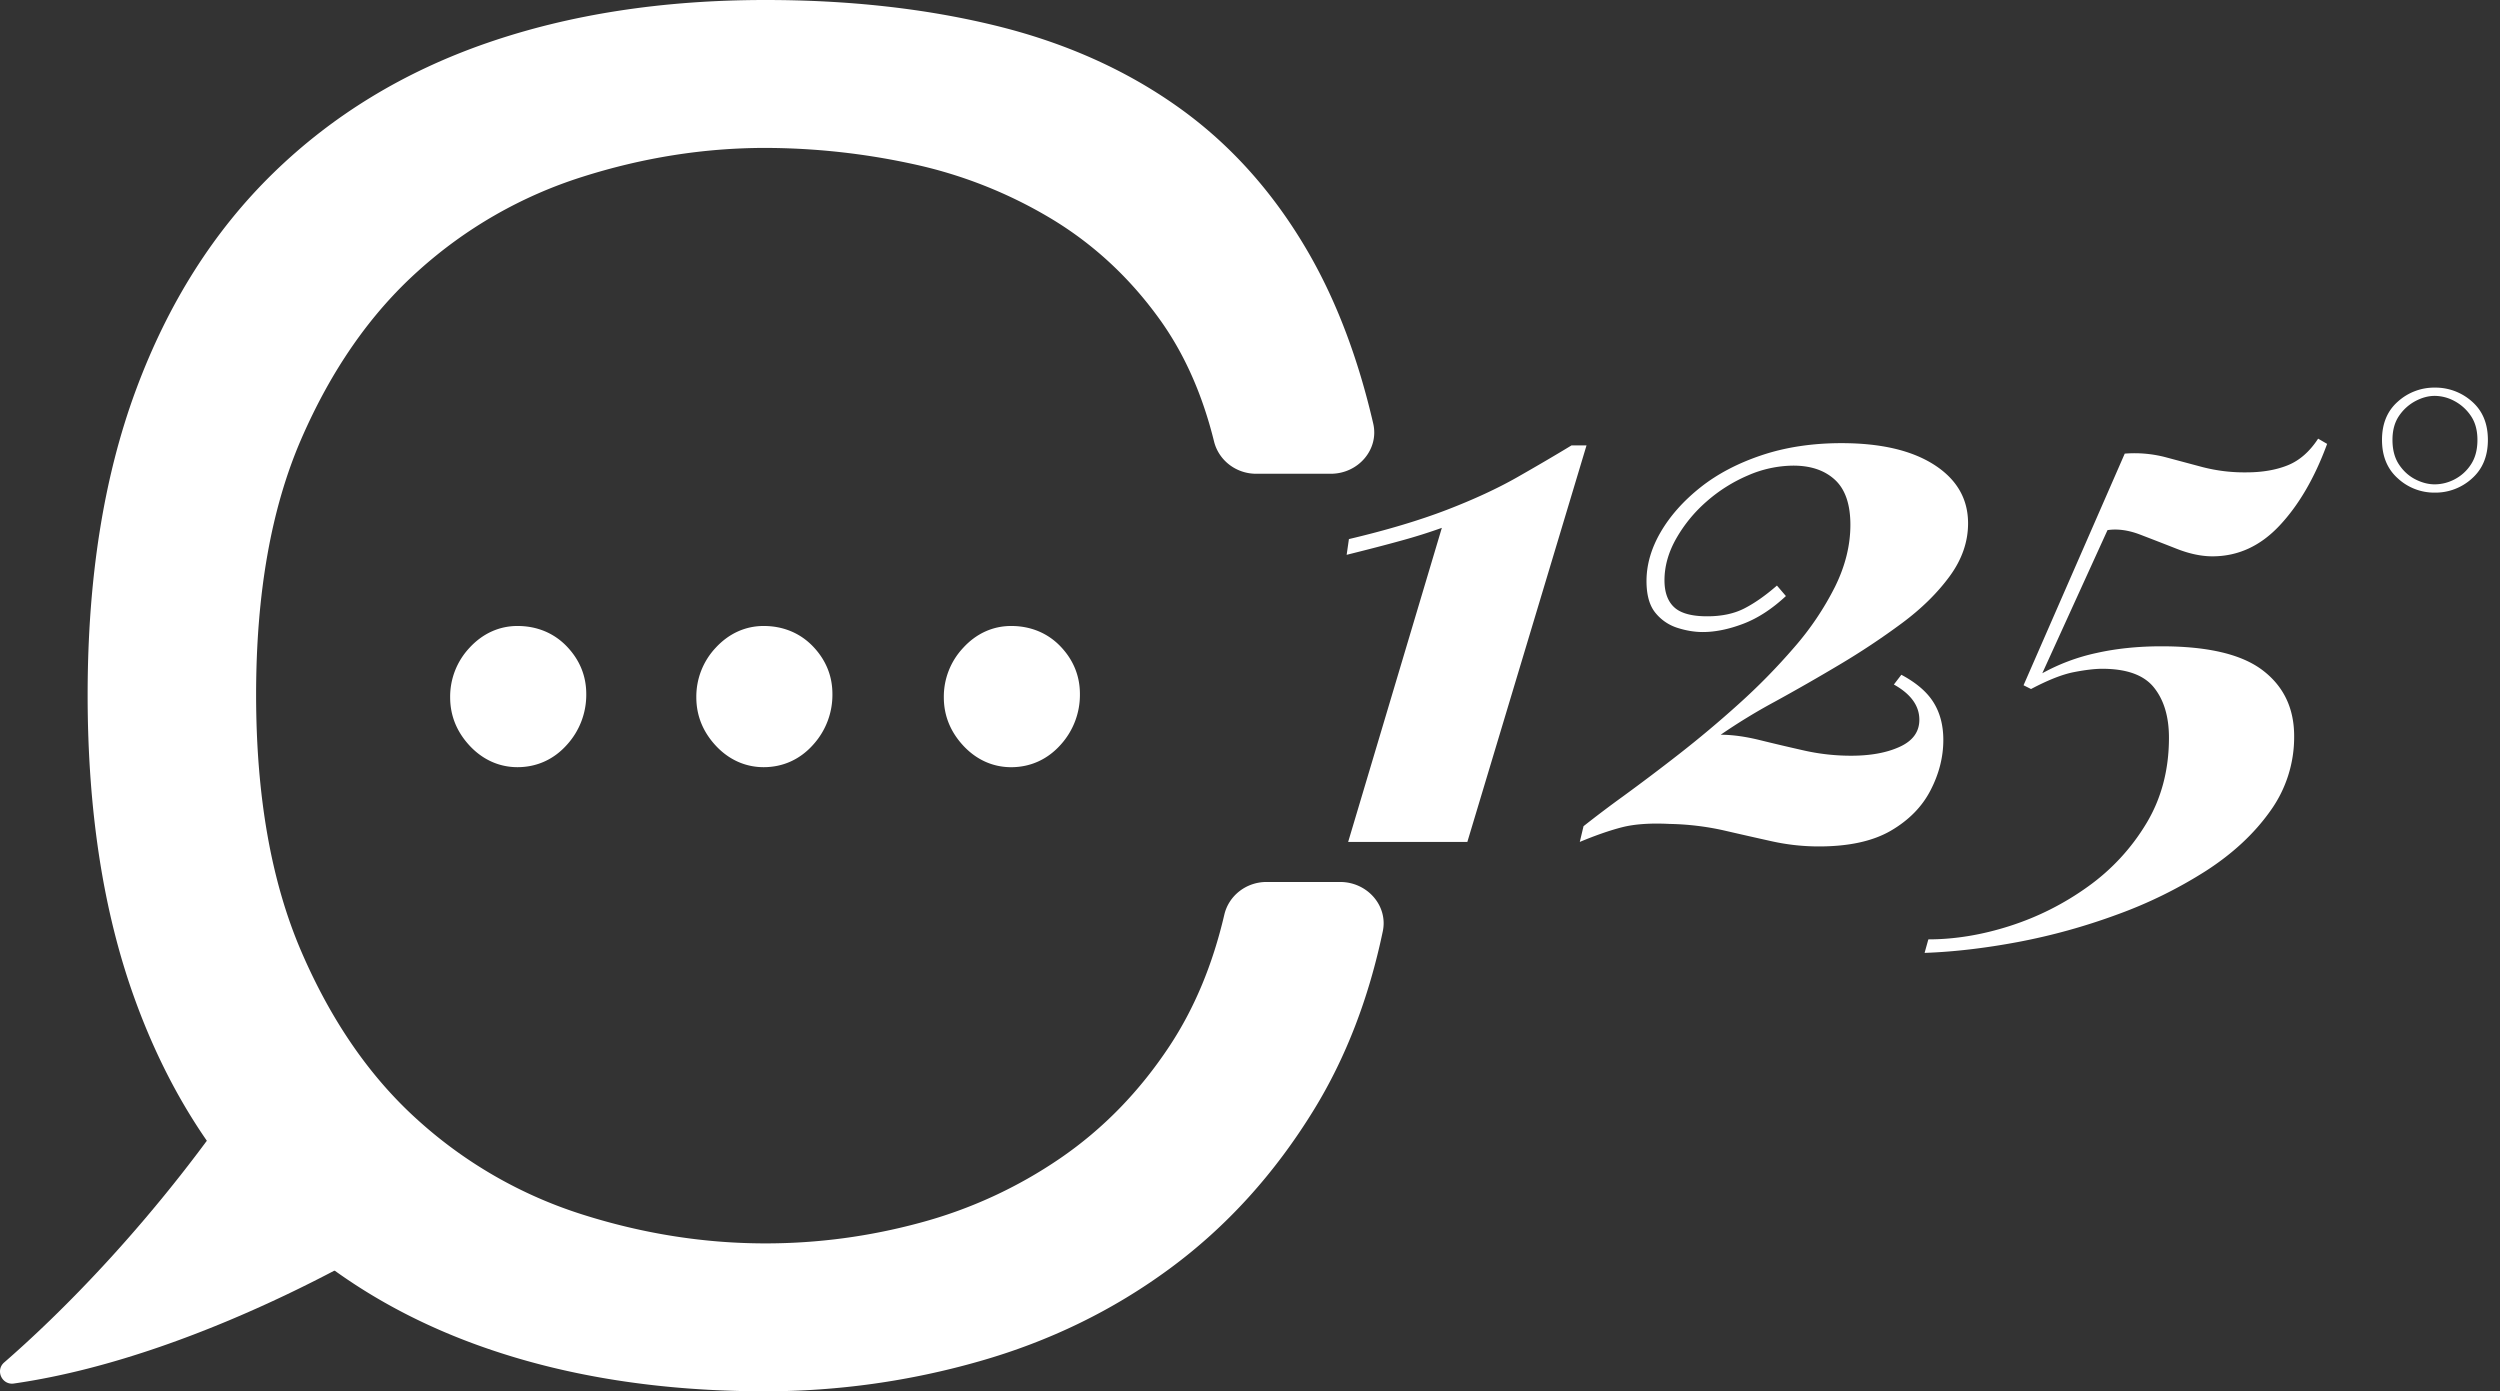 <svg xmlns="http://www.w3.org/2000/svg" xml:space="preserve" width="115" height="64" fill-rule="evenodd" clip-rule="evenodd" stroke-linejoin="round" stroke-miterlimit="2"><rect width="100%" height="100%" fill="#333333" stroke="none"/><path d="M35.215 0c3.812 0 7.318.387 10.517 1.163 3.197.775 6.012 2.024 8.441 3.747 2.43 1.722 4.444 3.977 6.044 6.761 1.279 2.23 2.263 4.834 2.952 7.816.274 1.186-.688 2.306-1.952 2.306h-3.434c-.927 0-1.724-.62-1.938-1.489-.536-2.169-1.369-4.042-2.502-5.617-1.383-1.923-3.059-3.474-5.027-4.652a20.912 20.912 0 0 0-6.366-2.499 32.2 32.2 0 0 0-6.735-.732c-2.83 0-5.644.446-8.443 1.336a20.462 20.462 0 0 0-7.518 4.307c-2.215 1.981-4.013 4.566-5.398 7.752-1.383 3.187-2.075 7.107-2.075 11.758 0 4.651.692 8.585 2.075 11.801 1.385 3.217 3.183 5.814 5.398 7.795a20.464 20.464 0 0 0 7.518 4.308c2.799.89 5.613 1.335 8.443 1.335 2.399 0 4.765-.315 7.104-.948a21.06 21.06 0 0 0 6.458-2.972c1.968-1.349 3.644-3.071 5.028-5.168 1.14-1.728 1.978-3.738 2.513-6.03.204-.878 1.007-1.507 1.941-1.507h3.389c1.246 0 2.207 1.092 1.961 2.267-.644 3.079-1.698 5.812-3.162 8.199-1.814 2.958-4.029 5.398-6.642 7.321-2.615 1.926-5.536 3.346-8.765 4.264A35.768 35.768 0 0 1 35.215 64c-4.798 0-9.12-.675-12.963-2.024-3.845-1.348-7.119-3.36-9.825-6.029-2.707-2.671-4.784-6.001-6.228-9.993-1.446-3.991-2.168-8.656-2.168-13.997 0-5.341.738-10.005 2.214-13.997 1.476-3.991 3.582-7.322 6.32-9.993 2.736-2.669 6.011-4.664 9.826-5.986C26.204.661 30.477 0 35.215 0" fill="#fff"/><path d="M18.912 56.439S9.728 62.334.637 63.642c-.548.079-.862-.607-.445-.969 2.292-1.992 7.009-6.499 11.497-13.305l7.223 7.071zm4.892-27.644c-.841 0-1.605.348-2.21 1.007a3.28 3.28 0 0 0-.887 2.274c0 .836.3 1.582.892 2.221.603.65 1.366.993 2.205.993.894 0 1.686-.361 2.288-1.045a3.407 3.407 0 0 0 .876-2.32c0-.828-.297-1.56-.883-2.177-.59-.623-1.379-.953-2.281-.953m11.324 0c-.841 0-1.606.348-2.211 1.007a3.279 3.279 0 0 0-.886 2.274c0 .836.3 1.582.891 2.221.603.65 1.366.993 2.206.993.893 0 1.685-.36 2.288-1.045a3.406 3.406 0 0 0 .875-2.32c0-.827-.296-1.559-.882-2.177-.59-.623-1.379-.953-2.281-.953m13.667.953c-.59-.624-1.38-.953-2.282-.953-.842 0-1.607.348-2.209 1.008a3.276 3.276 0 0 0-.888 2.274c0 .834.3 1.581.892 2.22.602.65 1.365.994 2.205.994.893 0 1.685-.362 2.288-1.045a3.409 3.409 0 0 0 .875-2.321c0-.827-.296-1.56-.881-2.177" fill="#fff"/><path d="M72.98 20.488l-5.482 18.24h-5.483l4.31-14.447a25.283 25.283 0 0 1-1.862.586c-.666.185-1.505.403-2.517.655l.104-.724c1.747-.413 3.246-.862 4.5-1.344 1.252-.483 2.333-.983 3.241-1.5.908-.517 1.741-1.005 2.5-1.466h.69zm11.724-.103c1.816 0 3.241.333 4.276 1 1.034.667 1.551 1.563 1.551 2.69 0 .85-.281 1.66-.844 2.43-.564.77-1.294 1.489-2.19 2.155a33.838 33.838 0 0 1-2.879 1.914 94.405 94.405 0 0 1-2.983 1.707 27.01 27.01 0 0 0-2.483 1.517c.53 0 1.121.081 1.777.241.655.162 1.339.323 2.05.483a9.818 9.818 0 0 0 2.173.241c.897 0 1.644-.137 2.241-.413.599-.276.897-.69.897-1.242 0-.643-.39-1.183-1.172-1.62l.344-.449c.69.369 1.185.794 1.483 1.276.3.483.448 1.058.448 1.724 0 .782-.194 1.552-.586 2.31-.39.76-1 1.38-1.827 1.863-.828.482-1.931.724-3.31.724-.736 0-1.466-.08-2.19-.242a248.08 248.08 0 0 1-2.206-.5 12.418 12.418 0 0 0-2.466-.293c-.897-.045-1.632.007-2.207.156-.574.149-1.218.374-1.931.672l.172-.724a53.29 53.29 0 0 1 1.828-1.38 99.313 99.313 0 0 0 2.535-1.913 50.26 50.26 0 0 0 2.775-2.328 28.55 28.55 0 0 0 2.552-2.603 13.369 13.369 0 0 0 1.88-2.793c.47-.954.706-1.902.706-2.845 0-.942-.236-1.632-.707-2.069-.471-.436-1.109-.655-1.914-.655a5.3 5.3 0 0 0-2.086.448 7.104 7.104 0 0 0-1.914 1.207 6.57 6.57 0 0 0-1.396 1.708c-.357.631-.535 1.27-.535 1.913 0 .551.15.965.449 1.241.299.276.805.414 1.517.414.667 0 1.235-.12 1.707-.362.47-.241.971-.591 1.5-1.052l.413.483c-.643.598-1.298 1.023-1.965 1.276-.667.253-1.287.379-1.862.379-.367 0-.753-.062-1.155-.19a2.124 2.124 0 0 1-1.017-.689c-.276-.333-.414-.822-.414-1.466 0-.758.219-1.51.655-2.258.437-.747 1.046-1.431 1.827-2.052.782-.62 1.724-1.114 2.828-1.483 1.103-.367 2.322-.551 3.655-.551zm21.93-.207l.414.241c-.574 1.564-1.305 2.816-2.19 3.759-.885.943-1.913 1.413-3.086 1.413-.505 0-1.051-.114-1.637-.344-.586-.23-1.15-.449-1.69-.656-.54-.206-1.04-.275-1.5-.206l-3 6.585a9.13 9.13 0 0 1 2.483-.93c.92-.207 1.92-.31 3-.31 2.137 0 3.689.367 4.654 1.103.966.736 1.449 1.747 1.449 3.034a5.809 5.809 0 0 1-1.104 3.448c-.735 1.035-1.718 1.949-2.947 2.742a20.675 20.675 0 0 1-4.104 2.017 28.524 28.524 0 0 1-4.551 1.259c-1.53.287-2.96.453-4.294.5l.173-.622c1.219 0 2.471-.206 3.758-.62a12.832 12.832 0 0 0 3.586-1.81 9.7 9.7 0 0 0 2.69-2.914c.69-1.15 1.034-2.46 1.034-3.931 0-.966-.229-1.735-.69-2.31-.459-.574-1.252-.862-2.379-.862-.344 0-.78.052-1.31.155-.528.104-1.183.362-1.965.776l-.345-.173 4.655-10.655a5.668 5.668 0 0 1 1.845.156l1.74.465a7.684 7.684 0 0 0 2 .241c.737 0 1.375-.109 1.915-.327.54-.218 1.006-.626 1.396-1.224zm5.364-2.348a2.52 2.52 0 0 1 1.714.641c.487.428.731 1.016.731 1.764 0 .749-.244 1.34-.731 1.774a2.495 2.495 0 0 1-1.714.652 2.468 2.468 0 0 1-1.694-.652c-.488-.434-.732-1.025-.732-1.774 0-.748.244-1.336.732-1.764a2.492 2.492 0 0 1 1.694-.641zm0 4.45a1.983 1.983 0 0 0 .912-.23 1.98 1.98 0 0 0 .751-.682c.2-.3.301-.678.301-1.133 0-.44-.1-.808-.3-1.102a2.096 2.096 0 0 0-.752-.682 1.92 1.92 0 0 0-.912-.24c-.294 0-.591.08-.892.24a2.098 2.098 0 0 0-.752.682c-.2.294-.3.661-.3 1.102 0 .455.1.832.3 1.133.2.3.451.528.752.682.3.153.598.23.892.23z" fill="#fff" fill-rule="nonzero"/></svg>